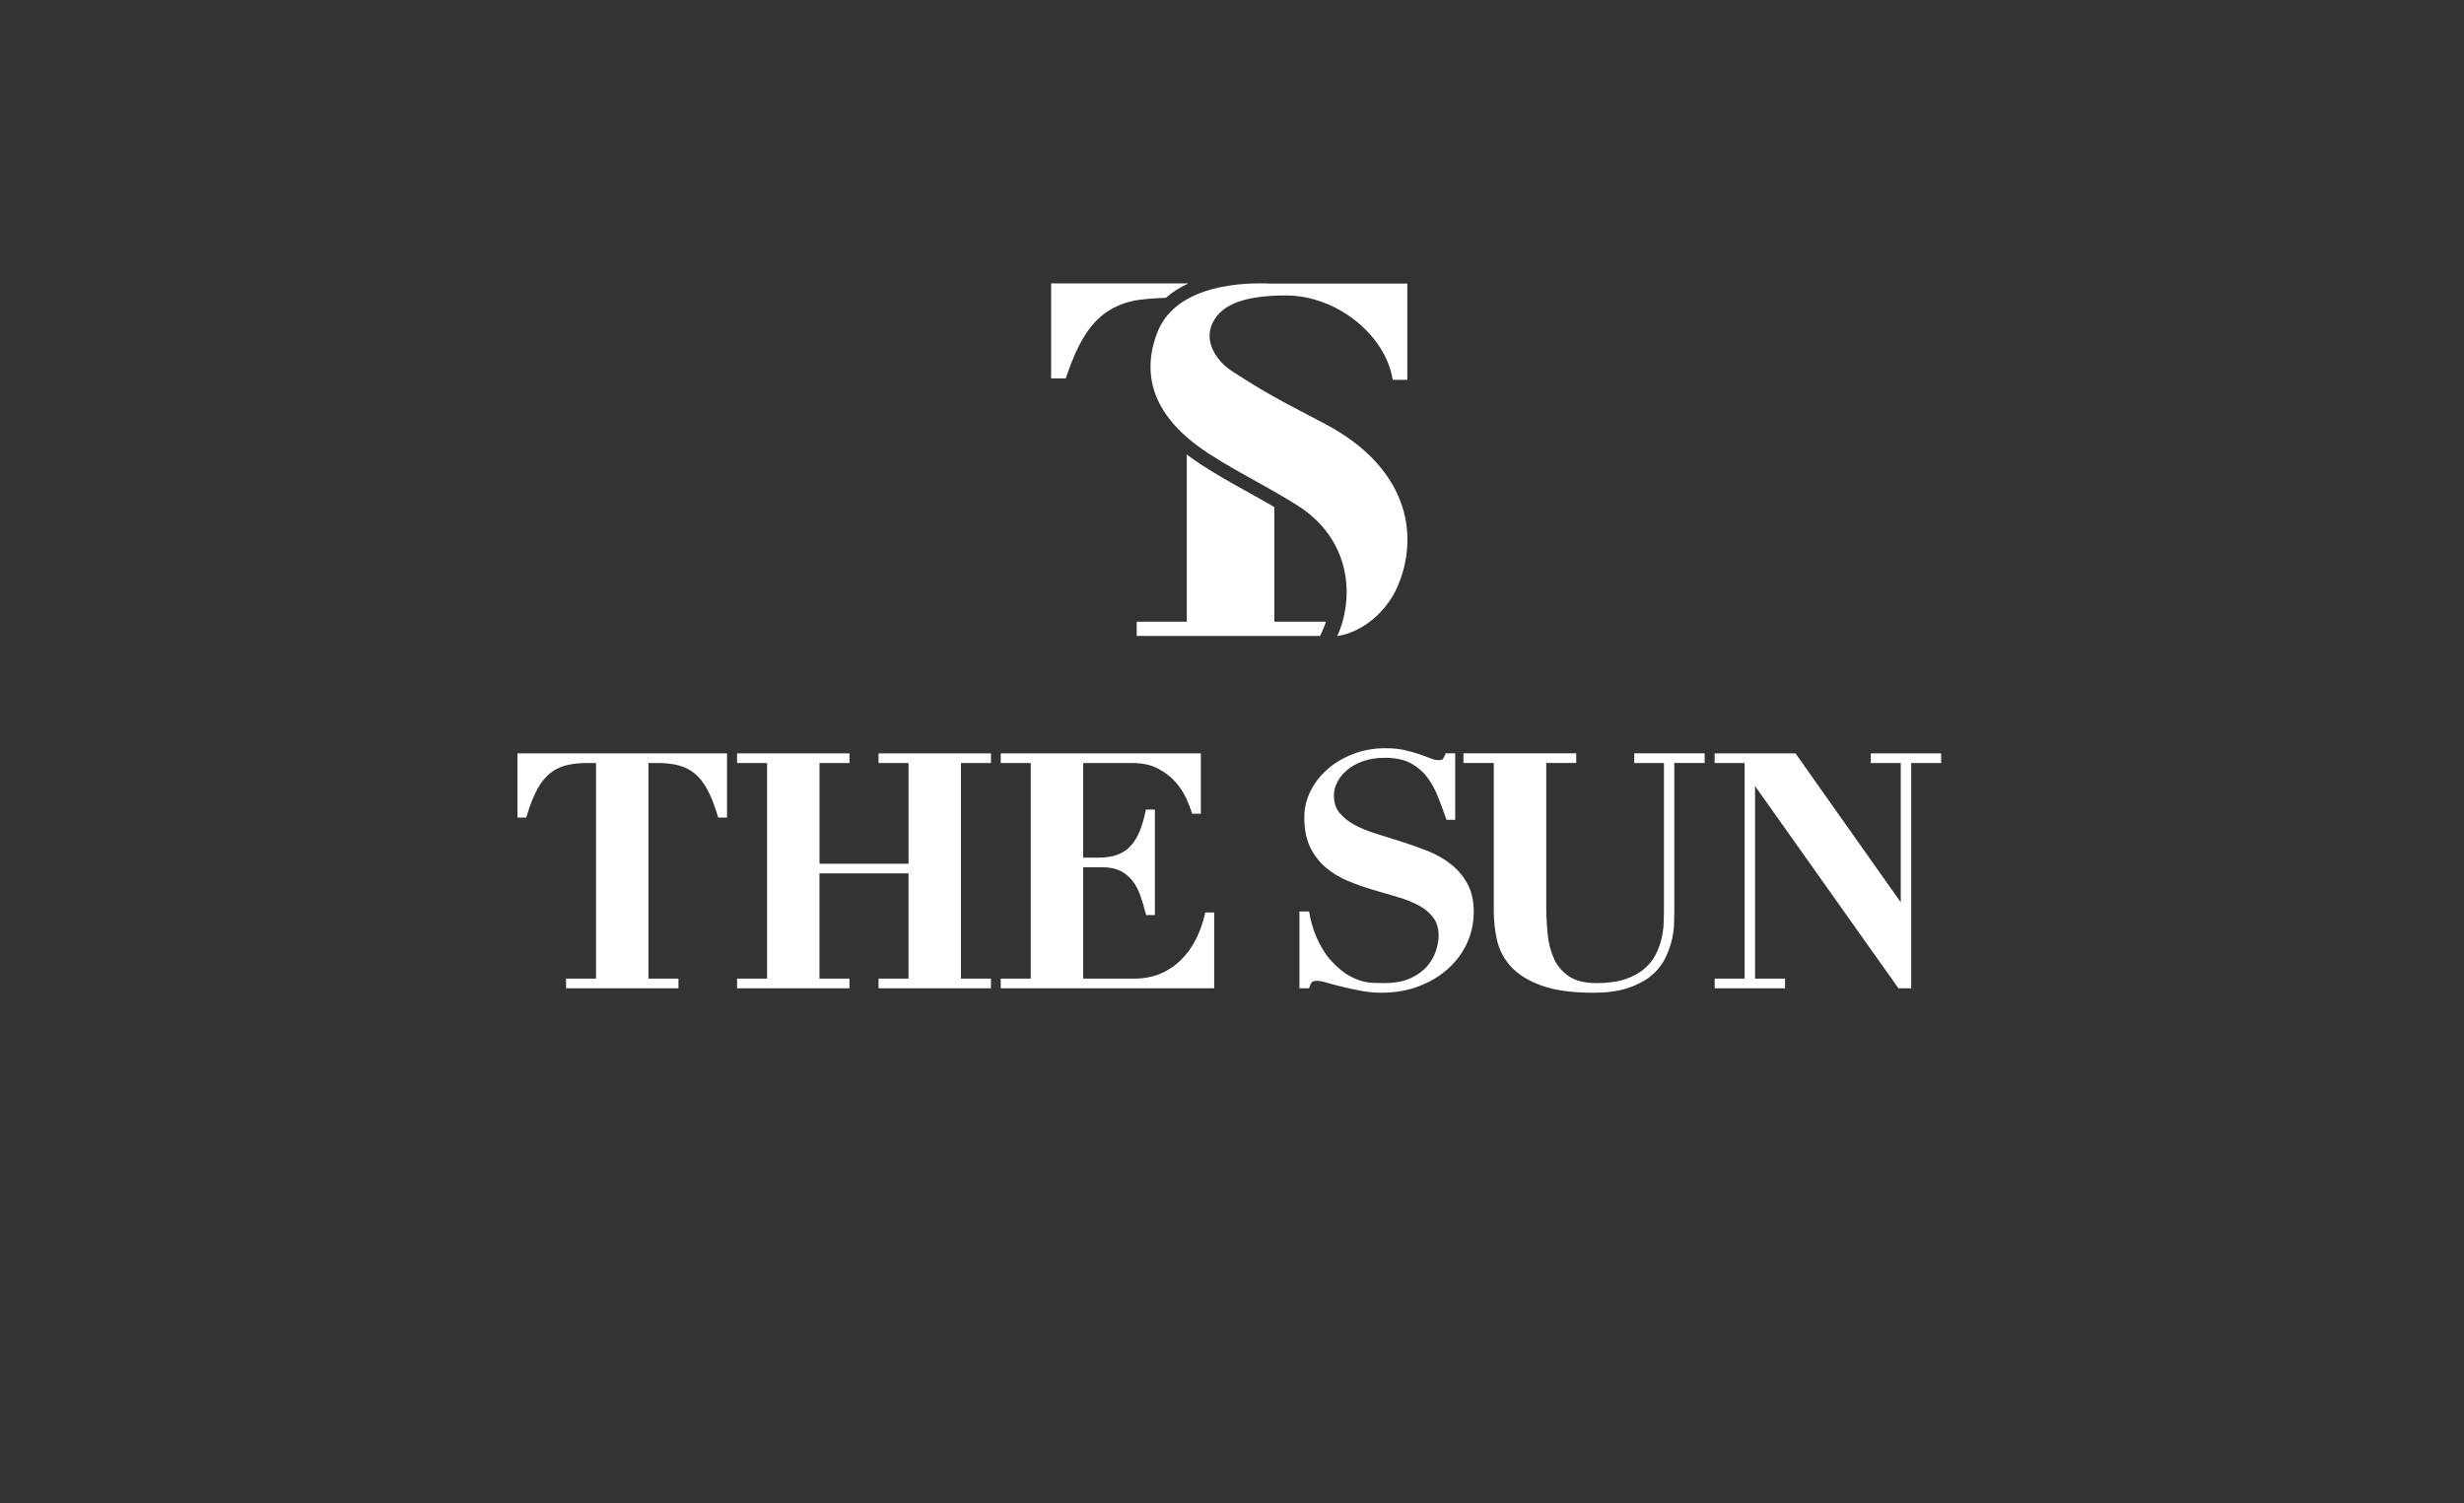 <svg xmlns="http://www.w3.org/2000/svg" width="200" height="122" viewBox="0 0 200 122" fill="none"><rect x="0" y="0" width="200" height="122" fill="#333333" stroke="none"/><path d="M98.556 74.066H97.834L97.796 74.225C97.625 74.955 97.373 75.648 97.048 76.288C96.722 76.921 96.314 77.481 95.831 77.948C95.351 78.416 94.791 78.786 94.164 79.044C93.541 79.303 92.829 79.435 92.049 79.435H87.921V70.397H89.484C90.063 70.397 90.553 70.496 90.935 70.688C91.32 70.881 91.648 71.149 91.912 71.483C92.178 71.822 92.394 72.219 92.553 72.669C92.717 73.132 92.862 73.619 92.983 74.115L93.021 74.275H93.741V65.712H93.014L92.978 65.879C92.857 66.457 92.7 66.987 92.513 67.455C92.327 67.911 92.092 68.306 91.809 68.626C91.534 68.939 91.18 69.186 90.764 69.355C90.341 69.527 89.811 69.614 89.191 69.614H87.921V61.937H91.916C92.741 61.937 93.446 62.092 94.011 62.396C94.586 62.706 95.062 63.073 95.423 63.487C95.788 63.908 96.076 64.346 96.278 64.788C96.482 65.234 96.629 65.608 96.717 65.9L96.763 66.048H97.473V61.152H81.228V61.935H83.663V79.435H81.228V80.218H98.556V74.066ZM86.583 30.493C87.015 29.202 87.498 28.127 88.013 27.295C88.519 26.481 89.099 25.841 89.736 25.39C90.372 24.941 91.101 24.621 91.902 24.44C92.57 24.287 93.729 24.2 94.632 24.174C95.1 23.765 95.674 23.377 96.38 23.04C96.401 23.026 96.423 23.012 96.444 23H85.319V30.714H86.507L86.583 30.493ZM42.002 66.361H42.715L42.76 66.213C43.019 65.34 43.307 64.614 43.615 64.054C43.917 63.506 44.266 63.071 44.646 62.767C45.026 62.464 45.464 62.248 45.944 62.125C46.433 61.998 47.003 61.935 47.637 61.935H48.379V79.435H45.944V80.218H55.068V79.435H52.633V61.935H53.374C54.006 61.935 54.577 61.998 55.068 62.125C55.548 62.25 55.985 62.464 56.365 62.767C56.748 63.073 57.095 63.506 57.396 64.054C57.705 64.616 57.995 65.343 58.252 66.213L58.297 66.361H59.009V61.152H42V66.361H42.002ZM107.633 50.463H103.44V41.366C103.44 41.366 103.438 41.274 103.438 41.161C102.656 40.703 101.934 40.3 101.226 39.908C100.017 39.235 98.874 38.6 97.561 37.756C97.117 37.469 96.708 37.179 96.33 36.888V50.463H92.266V51.622H107.146C107.146 51.622 107.443 51.034 107.633 50.463ZM71.31 79.435V80.218H80.435V79.435H78V61.935H80.435V61.152H71.31V61.935H73.745V70.11H66.519V61.935H68.951V61.152H59.827V61.935H62.262V79.435H59.827V80.218H68.951V79.435H66.516V70.893H73.743V79.435H71.31ZM93.916 27.041C92.624 30.479 93.567 33.892 98.159 36.848C100.59 38.412 102.492 39.277 105.205 40.956C109.755 43.772 109.93 48.588 108.541 51.634C110.705 51.29 112.62 49.562 113.473 47.525C115.292 43.186 114.097 37.852 107.55 34.409C103.512 32.285 102.873 31.97 100.091 30.187C98.661 29.273 97.718 27.687 98.416 26.227C99.167 24.661 101.115 23.983 104.376 23.983C108.524 23.983 112.482 27.217 113.043 30.832H114.23V23.019H103.179C102.671 23.019 95.629 22.488 93.916 27.041ZM112.456 60.733C111.515 60.733 110.631 60.893 109.826 61.206C109.021 61.519 108.32 61.937 107.738 62.45C107.156 62.963 106.695 63.562 106.365 64.23C106.034 64.903 105.868 65.613 105.868 66.338C105.868 67.309 106.03 68.132 106.353 68.786C106.674 69.439 107.106 69.995 107.638 70.439C108.163 70.879 108.769 71.241 109.439 71.519C110.092 71.789 110.776 72.031 111.472 72.234L113.482 72.822C114.116 73.01 114.691 73.24 115.188 73.511C115.67 73.774 116.06 74.108 116.349 74.498C116.63 74.879 116.772 75.376 116.772 75.973C116.772 76.297 116.703 76.686 116.57 77.13C116.437 77.565 116.204 77.986 115.879 78.381C115.556 78.774 115.105 79.113 114.534 79.385C113.967 79.658 113.223 79.797 112.325 79.797C112.064 79.797 111.779 79.792 111.47 79.783C111.182 79.776 110.869 79.724 110.543 79.635C110.218 79.543 109.869 79.397 109.503 79.195C109.142 78.995 108.762 78.699 108.367 78.311C108.009 77.972 107.705 77.603 107.462 77.212C107.215 76.817 107.006 76.42 106.842 76.036C106.681 75.658 106.555 75.298 106.469 74.966C106.384 74.632 106.322 74.364 106.286 74.16L106.258 73.986H105.474V80.218H106.255L106.305 80.079C106.405 79.802 106.493 79.715 106.524 79.691C106.562 79.663 106.666 79.614 106.925 79.614C107.032 79.614 107.248 79.639 107.674 79.762C108.04 79.868 108.455 79.978 108.926 80.091C109.396 80.206 109.902 80.314 110.444 80.42C110.992 80.526 111.553 80.58 112.111 80.58C113.225 80.58 114.252 80.404 115.162 80.056C116.074 79.708 116.87 79.233 117.53 78.64C118.193 78.047 118.713 77.346 119.077 76.554C119.44 75.761 119.623 74.912 119.623 74.033C119.623 73.127 119.45 72.353 119.107 71.733C118.768 71.116 118.319 70.582 117.772 70.15C117.228 69.719 116.601 69.362 115.908 69.084C115.226 68.814 114.518 68.56 113.803 68.332C113.088 68.106 112.389 67.885 111.71 67.676C111.047 67.471 110.451 67.227 109.935 66.947C109.432 66.671 109.021 66.342 108.714 65.963C108.422 65.604 108.272 65.136 108.272 64.576C108.272 64.209 108.363 63.842 108.541 63.492C108.721 63.132 108.99 62.803 109.337 62.509C109.686 62.212 110.121 61.97 110.634 61.787C111.147 61.603 111.75 61.511 112.427 61.511C113.252 61.511 113.941 61.653 114.473 61.932C115.007 62.215 115.456 62.586 115.805 63.04C116.164 63.506 116.461 64.03 116.689 64.602C116.927 65.192 117.15 65.792 117.361 66.401L117.411 66.542H118.117V61.149H117.345L117.29 61.276C117.193 61.507 117.124 61.603 117.083 61.643C117.083 61.643 117.024 61.7 116.744 61.7C116.561 61.7 116.352 61.653 116.124 61.559C115.862 61.453 115.563 61.342 115.223 61.227C114.884 61.112 114.487 60.999 114.04 60.893C113.584 60.787 113.052 60.733 112.456 60.733ZM132.651 61.935H135.06V74.037C135.06 74.296 135.05 74.621 135.034 75.011C135.017 75.392 134.955 75.801 134.855 76.229C134.756 76.655 134.592 77.088 134.371 77.518C134.155 77.939 133.841 78.322 133.442 78.659C133.04 78.997 132.525 79.275 131.91 79.484C131.292 79.694 130.51 79.799 129.584 79.799C128.66 79.799 127.919 79.621 127.384 79.27C126.847 78.917 126.434 78.447 126.163 77.876C125.885 77.29 125.705 76.613 125.626 75.86C125.548 75.098 125.507 74.298 125.507 73.485V61.932H127.942V61.149H118.787V61.932H121.248V73.957C121.248 74.755 121.338 75.554 121.516 76.335C121.699 77.135 122.086 77.859 122.664 78.485C123.241 79.11 124.077 79.623 125.142 80.006C126.201 80.387 127.615 80.582 129.342 80.582C130.415 80.582 131.337 80.46 132.081 80.218C132.827 79.976 133.454 79.654 133.946 79.266C134.442 78.875 134.824 78.424 135.086 77.927C135.338 77.448 135.53 76.956 135.658 76.469C135.784 75.985 135.858 75.517 135.877 75.077C135.893 74.647 135.903 74.289 135.903 74.007V61.93H138.364V61.147H132.651V61.935ZM151.85 61.152V61.935H154.283V73.243L145.74 61.152H139.174V61.935H141.609V79.435H139.177V80.218H144.89V79.435H142.455V63.805L154.093 80.218H155.129V61.935H157.561V61.152H151.85Z" fill="white"></path></svg>